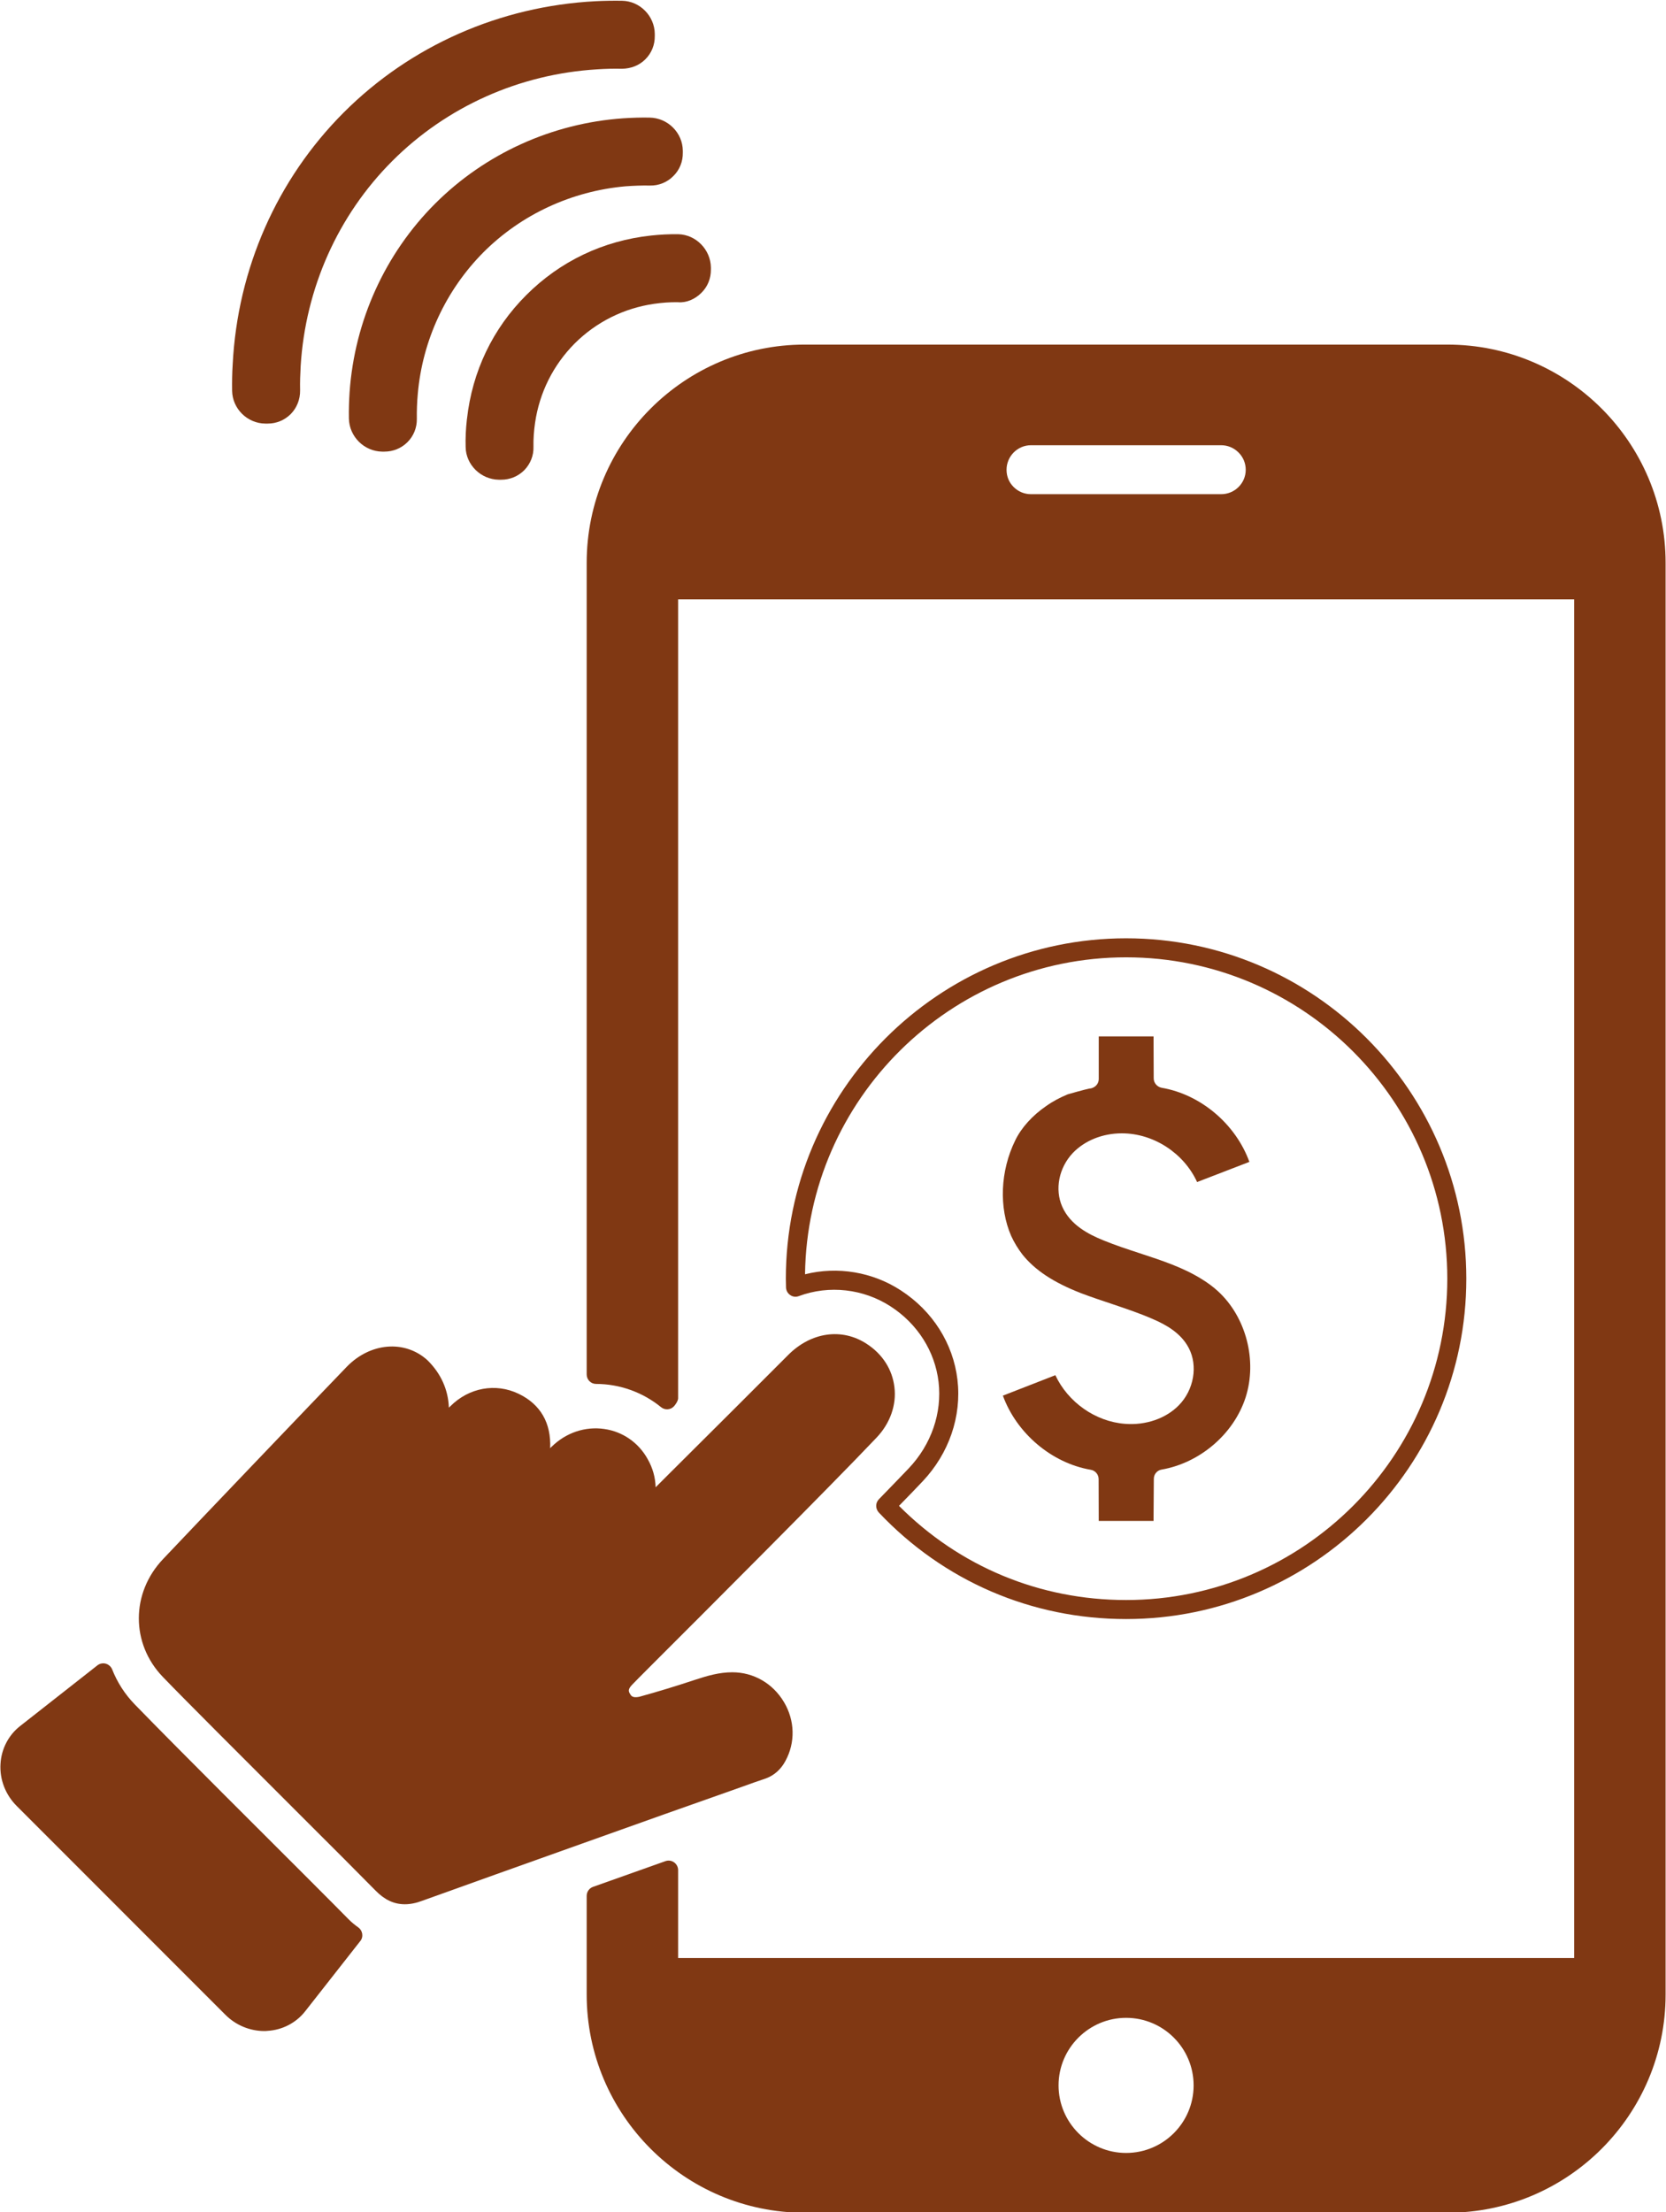 <?xml version="1.0" encoding="UTF-8" standalone="no"?><svg xmlns="http://www.w3.org/2000/svg" xmlns:xlink="http://www.w3.org/1999/xlink" fill="#000000" height="151.3" preserveAspectRatio="xMidYMid meet" version="1" viewBox="43.0 24.3 114.0 151.3" width="114" zoomAndPan="magnify"><g fill="#803813" id="change1_1"><path d="M 108.516 118.672 C 108.223 116.191 106.812 113.973 104.652 112.57 C 102.715 111.301 100.305 110.902 98.086 111.461 C 98.242 99.48 108.035 89.781 120.055 89.781 C 132.176 89.781 142.035 99.641 142.035 111.762 C 142.035 123.883 132.176 133.742 120.055 133.742 C 114.152 133.742 108.664 131.461 104.516 127.301 C 105.145 126.652 105.695 126.094 106.125 125.633 C 107.934 123.723 108.812 121.184 108.516 118.672 Z M 103.145 126.844 C 102.895 127.094 102.895 127.492 103.133 127.754 C 107.574 132.453 113.594 135.043 120.055 135.043 C 132.895 135.043 143.336 124.602 143.336 111.762 C 143.336 98.934 132.895 88.48 120.055 88.48 C 107.223 88.48 96.773 98.934 96.773 111.762 C 96.773 111.961 96.785 112.16 96.785 112.363 C 96.793 112.57 96.895 112.762 97.074 112.883 C 97.242 113.004 97.465 113.031 97.664 112.953 C 99.734 112.184 102.086 112.453 103.945 113.66 C 105.785 114.852 106.973 116.73 107.223 118.82 C 107.473 120.953 106.723 123.113 105.176 124.742 C 104.652 125.293 103.953 126.012 103.145 126.844"/><path d="M 119.992 121.691 C 117.953 121.543 116.074 120.203 115.215 118.363 L 111.625 119.762 C 112.555 122.32 114.945 124.371 117.633 124.832 C 117.945 124.883 118.176 125.152 118.176 125.473 L 118.184 128.332 L 121.934 128.332 L 121.953 125.453 C 121.953 125.141 122.176 124.871 122.484 124.82 C 125.113 124.363 127.426 122.383 128.234 119.883 C 129.043 117.363 128.266 114.383 126.344 112.621 C 126.016 112.32 125.652 112.051 125.234 111.793 C 123.973 111.004 122.523 110.523 120.992 110.023 C 120.176 109.754 119.312 109.473 118.504 109.141 C 117.473 108.723 116.234 108.082 115.684 106.832 C 115.164 105.652 115.453 104.184 116.402 103.172 C 117.215 102.32 118.434 101.82 119.766 101.82 C 121.953 101.82 124.016 103.191 124.914 105.152 L 128.492 103.773 C 127.562 101.203 125.176 99.16 122.484 98.703 C 122.176 98.641 121.945 98.371 121.945 98.062 L 121.934 95.191 L 118.184 95.191 L 118.184 98.102 C 118.184 98.363 118.035 98.582 117.805 98.691 C 117.723 98.73 117.645 98.754 117.562 98.754 C 117.312 98.801 116.215 99.102 116.062 99.152 C 115.555 99.363 115.055 99.621 114.605 99.941 C 113.645 100.594 112.883 101.441 112.465 102.312 C 111.445 104.391 111.344 106.902 112.195 108.844 C 112.402 109.293 112.664 109.723 112.965 110.113 C 113.824 111.184 115.094 112.023 116.973 112.754 C 117.652 113.012 118.344 113.242 119.035 113.473 C 119.973 113.793 120.953 114.113 121.883 114.523 C 122.742 114.891 123.805 115.461 124.344 116.504 C 124.984 117.723 124.695 119.371 123.664 120.422 C 122.785 121.32 121.414 121.801 119.992 121.691"/><path d="M 120.055 171.562 C 117.516 171.562 115.434 169.492 115.434 166.941 C 115.434 164.391 117.516 162.32 120.055 162.32 C 122.605 162.32 124.676 164.391 124.676 166.941 C 124.676 169.492 122.605 171.562 120.055 171.562 Z M 126.562 58.102 L 113.543 58.102 C 113.105 58.102 112.684 57.934 112.363 57.613 C 112.043 57.301 111.875 56.883 111.875 56.434 C 111.875 55.512 112.625 54.754 113.543 54.754 L 126.562 54.754 C 127.016 54.754 127.434 54.934 127.754 55.254 C 128.062 55.562 128.242 55.98 128.242 56.434 C 128.242 57.352 127.492 58.102 126.562 58.102 Z M 142.043 47.871 L 98.062 47.871 C 89.836 47.871 83.145 54.57 83.145 62.801 L 83.145 118.312 C 83.145 118.672 83.434 118.961 83.785 118.961 C 85.402 118.961 86.984 119.531 88.234 120.551 C 88.492 120.762 88.875 120.742 89.105 120.504 C 89.223 120.383 89.402 120.113 89.402 119.941 L 89.402 65.293 L 150.715 65.293 L 150.715 158.23 L 89.402 158.23 L 89.402 152.211 C 89.402 152.004 89.293 151.801 89.125 151.684 C 88.953 151.562 88.734 151.531 88.535 151.602 L 83.574 153.363 C 83.312 153.461 83.145 153.703 83.145 153.98 L 83.145 160.723 C 83.145 168.953 89.836 175.652 98.062 175.652 L 142.043 175.652 C 150.285 175.652 156.973 168.953 156.973 160.723 L 156.973 62.801 C 156.973 54.57 150.285 47.871 142.043 47.871"/><path d="M 89.402 40.32 C 88.785 40.312 88.164 40.344 87.555 40.41 C 84.273 40.762 81.324 42.172 79.016 44.48 C 76.715 46.773 75.312 49.711 74.953 52.961 C 74.945 52.98 74.945 53.004 74.945 53.023 C 74.875 53.641 74.844 54.262 74.863 54.883 C 74.883 56.094 75.902 57.094 77.133 57.113 L 77.293 57.113 C 77.895 57.113 78.453 56.883 78.875 56.461 C 79.293 56.031 79.523 55.461 79.504 54.863 C 79.492 54.312 79.535 53.762 79.613 53.223 C 79.914 51.152 80.855 49.273 82.324 47.793 C 83.805 46.32 85.684 45.383 87.754 45.082 C 88.293 45.004 88.855 44.961 89.395 44.973 C 89.973 45.023 90.562 44.762 90.992 44.332 C 91.422 43.91 91.652 43.344 91.645 42.73 L 91.645 42.594 C 91.625 41.371 90.625 40.352 89.414 40.32 C 89.402 40.32 89.402 40.32 89.402 40.32"/><path d="M 85.652 32.391 C 80.773 32.73 76.195 34.812 72.773 38.23 C 69.344 41.66 67.266 46.242 66.922 51.121 C 66.883 51.723 66.863 52.32 66.875 52.922 C 66.895 54.16 67.914 55.172 69.145 55.191 L 69.305 55.191 C 69.902 55.191 70.465 54.961 70.883 54.543 C 71.305 54.121 71.535 53.551 71.523 52.941 C 71.516 52.383 71.535 51.82 71.586 51.262 C 71.902 47.582 73.516 44.133 76.086 41.551 C 78.664 38.973 82.113 37.371 85.805 37.043 C 86.355 37.004 86.922 36.98 87.473 36.992 C 88.074 37.004 88.652 36.773 89.074 36.344 C 89.504 35.922 89.734 35.352 89.723 34.742 L 89.723 34.613 C 89.715 33.383 88.695 32.363 87.453 32.344 C 86.863 32.332 86.254 32.352 85.652 32.391"/><path d="M 61.152 53.273 L 61.324 53.273 C 61.914 53.273 62.465 53.043 62.883 52.633 C 63.312 52.203 63.543 51.621 63.535 51.004 C 63.523 50.441 63.543 49.883 63.574 49.332 C 63.902 44.012 66.125 39.031 69.844 35.312 C 73.562 31.594 78.543 29.363 83.863 29.043 C 84.434 29.004 84.992 28.992 85.562 29.004 C 86.172 28.992 86.734 28.781 87.152 28.363 C 87.586 27.934 87.812 27.371 87.805 26.762 L 87.805 26.621 C 87.793 25.391 86.785 24.371 85.562 24.352 C 84.953 24.344 84.355 24.352 83.754 24.383 C 77.215 24.723 71.094 27.422 66.523 31.992 C 61.953 36.562 59.254 42.684 58.922 49.223 C 58.883 49.82 58.875 50.422 58.883 51.031 C 58.902 52.254 59.922 53.262 61.152 53.273"/><path d="M 95.434 145.934 C 95.973 145.73 96.434 145.332 96.742 144.754 C 97.434 143.492 97.395 141.98 96.645 140.723 C 95.883 139.441 94.562 138.684 93.113 138.684 L 93.105 138.684 C 92.223 138.684 91.402 138.922 90.586 139.191 C 89.223 139.641 88.035 140.004 86.734 140.363 C 86.266 140.453 86.184 140.293 86.094 140.133 C 86.016 139.992 85.945 139.844 86.285 139.504 C 86.402 139.383 86.883 138.891 87.625 138.152 C 90.992 134.793 99.922 125.863 102.973 122.641 C 103.902 121.672 104.355 120.402 104.203 119.184 C 104.062 117.973 103.383 116.91 102.293 116.211 C 100.605 115.113 98.492 115.41 96.922 116.992 C 95.336 118.582 91.453 122.461 88.824 125.07 L 87.863 126.031 C 87.844 125.352 87.664 124.711 87.324 124.113 C 86.703 122.98 85.613 122.223 84.355 122.043 C 83.043 121.852 81.723 122.293 80.742 123.262 C 80.703 123.293 80.672 123.32 80.645 123.363 C 80.723 121.633 79.984 120.352 78.484 119.633 C 76.922 118.883 75.094 119.211 73.824 120.48 L 73.715 120.582 C 73.672 119.363 73.172 118.242 72.242 117.332 C 70.695 115.934 68.344 116.133 66.742 117.773 C 64.684 119.902 56.312 128.66 54.164 130.934 C 51.953 133.254 51.945 136.723 54.145 139.004 C 55.734 140.652 59.664 144.57 63.125 148.031 C 65.625 150.523 67.855 152.754 68.703 153.621 C 69.312 154.242 69.953 154.551 70.703 154.551 C 71.074 154.551 71.473 154.473 71.895 154.312 C 74.672 153.312 78.785 151.844 82.773 150.422 C 86.766 148.992 90.645 147.621 92.973 146.801 C 94.344 146.312 95.242 145.992 95.434 145.934"/><path d="M 66.844 155.57 C 66.312 155.031 65.395 154.102 63.793 152.504 L 58.234 146.953 C 56.574 145.293 53.574 142.281 52.223 140.883 C 51.543 140.184 51.023 139.371 50.672 138.48 C 50.594 138.293 50.434 138.152 50.234 138.094 C 50.043 138.043 49.824 138.082 49.664 138.211 L 44.375 142.363 C 43.586 142.98 43.094 143.922 43.035 144.941 C 42.965 146.012 43.375 147.062 44.145 147.832 L 58.414 162.102 C 59.125 162.82 60.094 163.223 61.086 163.223 C 61.152 163.223 61.223 163.223 61.305 163.211 C 62.324 163.152 63.266 162.66 63.883 161.871 L 67.652 157.07 C 67.766 156.934 67.812 156.754 67.785 156.57 C 67.754 156.391 67.664 156.242 67.516 156.133 C 67.285 155.973 67.055 155.781 66.844 155.57"/></g></svg>